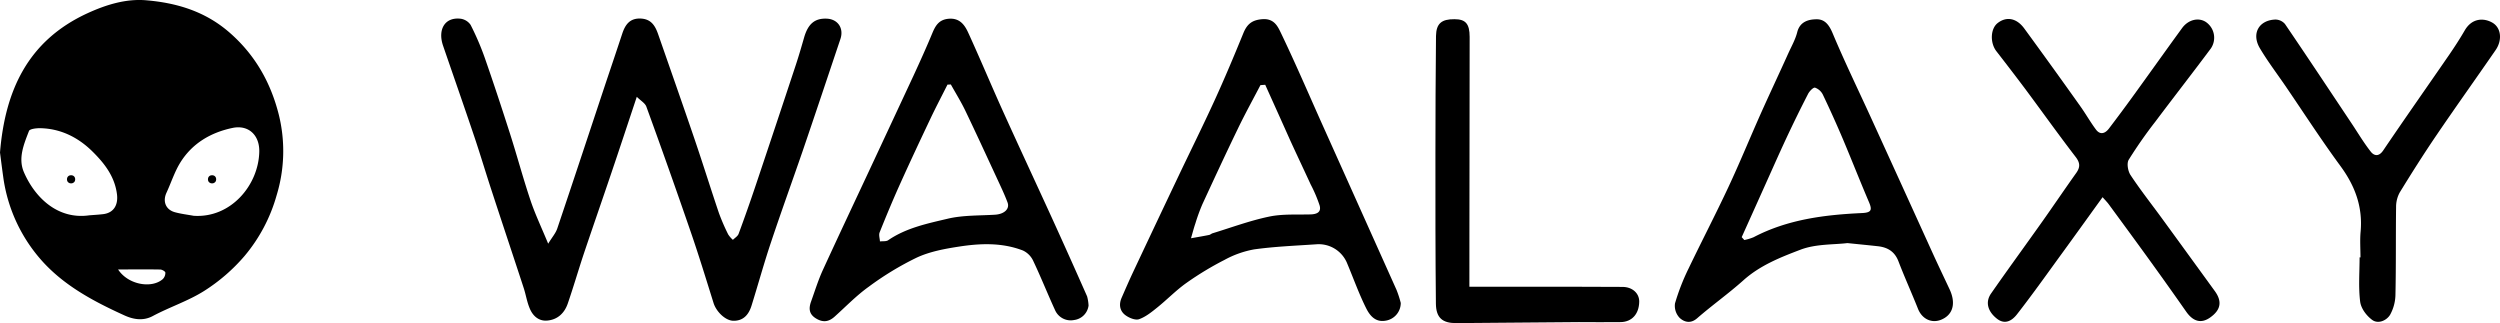 <svg xmlns="http://www.w3.org/2000/svg" viewBox="0 0 955.62 123.54"><g id="Layer_2" data-name="Layer 2"><g id="Layer_1-2" data-name="Layer 1"><path d="M0,58.32C1.94,34.68,10.59,15.59,33.38,5.09,40.68,1.73,48.32-.57,56,.12c11.58,1,22.48,4.2,31.86,12.43,9.82,8.61,15.65,19.17,18.7,31.24a57.86,57.86,0,0,1-.82,30.86,62.07,62.07,0,0,1-12.3,23.24A68.73,68.73,0,0,1,78.21,111.1c-6.16,3.93-13.33,6.24-19.82,9.71-3.89,2.08-7.77,1.15-10.87-.27C35.67,115.15,24.09,109,15.42,99A60.21,60.21,0,0,1,1.21,67.46C.77,64.35.38,61.23,0,58.32Zm33.94,24c1.82-.15,3.65-.24,5.47-.46,4.11-.49,5.8-3.54,5.31-7.57-.87-7-5-12.1-9.64-16.64C29.65,52.39,23,49.1,15.17,49c-1.41,0-3.79.29-4.09,1.06C9.14,55.1,6.82,60.49,9.16,65.87,13.4,75.62,22.09,83.93,33.94,82.33Zm40.17.17c14.15.91,24.77-11.76,25-24.58.1-6.3-4.16-10.29-10.26-9-8.32,1.75-15.43,5.91-20,13.34-2.17,3.56-3.46,7.64-5.22,11.44-1.51,3.28-.3,6.44,3.18,7.42C69.21,81.77,71.68,82.05,74.11,82.5ZM45.14,103C49,108.91,58,110.37,62.21,106.7a3.36,3.36,0,0,0,1-2.47c0-.46-1.22-1.18-1.9-1.2C56.22,102.93,51.14,103,45.14,103Z"/><path d="M243.41,37c-3.49,10.49-6.55,19.77-9.68,29-3.57,10.57-7.25,21.1-10.8,31.68-2,6.09-3.81,12.27-5.9,18.34-1.27,3.67-3.88,6.18-7.89,6.52-3.19.26-5.38-1.74-6.55-4.41s-1.53-5.36-2.39-8c-4-12.25-8.1-24.47-12.1-36.72-2.31-7-4.42-14.13-6.78-21.14-3.93-11.66-8-23.28-12-34.93-2-6,.65-10.86,6.7-10.19a5.56,5.56,0,0,1,3.86,2.35,103.33,103.33,0,0,1,5.44,12.66c3.39,9.71,6.61,19.49,9.74,29.29,2.66,8.34,4.92,16.81,7.71,25.11,1.74,5.21,4.13,10.2,6.77,16.59,1.51-2.48,2.88-4,3.49-5.85,6.37-18.88,12.61-37.82,18.9-56.73q3-8.88,5.93-17.73c1.13-3.38,2.86-5.91,7-5.75s5.64,2.88,6.77,6.15c4.64,13.33,9.33,26.65,13.88,40,3.2,9.39,6.14,18.87,9.32,28.26a78.5,78.5,0,0,0,3.52,8.11,10,10,0,0,0,1.8,2.07c.75-.75,1.84-1.38,2.18-2.29q3.44-9.3,6.6-18.72,7.72-23,15.32-46c1.13-3.43,2.13-6.9,3.13-10.36,1.51-5.21,4.08-7.37,8.63-7.18,4.26.18,6.62,3.67,5.24,7.77-4.81,14.32-9.58,28.64-14.47,42.93-4,11.6-8.17,23.11-12.05,34.73-2.69,8-4.94,16.22-7.47,24.31-1.06,3.37-3.09,5.84-7,5.74-3-.08-6.46-3.47-7.5-6.77-2.84-9.08-5.62-18.18-8.72-27.17q-8.26-24-16.95-47.85C246.62,39.44,244.94,38.52,243.41,37Z"/><path d="M706.17,92.92c-5.21.64-12,.28-17.87,2.5-7.68,2.92-15.53,6-21.93,11.76-5.67,5.06-11.91,9.49-17.65,14.48-2.55,2.23-5,1.4-6.67-.15a6.63,6.63,0,0,1-1.78-5.56,83.69,83.69,0,0,1,5.19-13.32c5-10.42,10.32-20.65,15.21-31.1,4.36-9.32,8.26-18.86,12.45-28.26,3.41-7.63,7-15.2,10.42-22.81,1.21-2.67,2.71-5.29,3.43-8.09,1-4.12,4.35-5,7.5-5s4.77,2.26,6.1,5.45C705.26,24,710.6,34.93,715.64,46q11.6,25.4,23.15,50.83c2.09,4.59,4.28,9.15,6.42,13.72,2.22,4.74,1.58,8.73-1.73,10.89-4.07,2.65-8.56,1.08-10.34-3.42-2.41-6.07-5.11-12-7.46-18.13-1.43-3.74-4.15-5.36-7.87-5.77C714.34,93.74,710.86,93.4,706.17,92.92Zm-40.41-2.27,1,1.1a19.38,19.38,0,0,0,3.54-1.07c13-6.81,27.13-8.58,41.46-9.24,3.64-.17,3.91-1.22,2.66-4.16-3.42-8-6.61-16.14-10-24.17q-3.62-8.53-7.62-16.9a5.36,5.36,0,0,0-3-2.7c-.68-.17-2.14,1.35-2.68,2.41q-4.3,8.36-8.29,16.89c-3.05,6.53-5.94,13.13-8.91,19.7Q669.85,81.59,665.76,90.65Z"/><path d="M535.44,115.81a6.86,6.86,0,0,1-6.07,6.81c-3.81.56-5.87-2.21-7.17-4.82-2.75-5.5-4.82-11.34-7.2-17a11.73,11.73,0,0,0-11.83-7.42c-7.92.54-15.89.85-23.74,1.94A37.24,37.24,0,0,0,468,99.38a118.59,118.59,0,0,0-14.42,8.72c-4,2.82-7.41,6.38-11.22,9.44-2.15,1.73-4.41,3.57-6.94,4.47-1.41.49-3.76-.46-5.16-1.48-2.23-1.6-2.66-4.11-1.52-6.71,1.45-3.32,2.89-6.64,4.43-9.92q8.34-17.73,16.76-35.44c4.74-10,9.67-19.88,14.27-29.93,3.9-8.52,7.53-17.17,11.07-25.85,1.41-3.44,3.29-5.06,7.31-5.35,4.37-.31,5.79,2.65,7,5.17,5.21,10.85,10,21.92,14.89,32.91q14.7,32.73,29.38,65.47A40.51,40.51,0,0,1,535.44,115.81Zm-51.81-83.4-1.83.13c-2.93,5.62-6,11.18-8.74,16.89-4.6,9.51-9.05,19.1-13.48,28.7a72.55,72.55,0,0,0-2.65,7.28c-.63,1.86-1.12,3.77-1.67,5.66,2.31-.41,4.62-.8,6.92-1.26.46-.09.86-.5,1.32-.64,7.18-2.19,14.26-4.83,21.57-6.36,5.1-1.08,10.53-.71,15.81-.85,2.38-.06,4.25-.78,3.56-3.37A53.16,53.16,0,0,0,501,70.5c-2.6-5.65-5.27-11.27-7.86-16.93C490,46.53,486.81,39.46,483.63,32.41Z"/><path d="M416.1,116.8a6.38,6.38,0,0,1-5.5,5.52,6.53,6.53,0,0,1-7.29-3.74c-2.89-6.29-5.45-12.74-8.43-19A8.12,8.12,0,0,0,391,95.75C383,92.67,374.71,93,366.52,94.27c-5.47.84-11.13,1.9-16.08,4.19a114.75,114.75,0,0,0-18.36,11.14c-4.66,3.33-8.7,7.53-13,11.39-2.26,2.05-4.5,2.39-7.22.7s-2.73-3.91-1.82-6.45c1.44-4,2.71-8.13,4.48-12C321,89.12,327.65,75.08,334.22,61c5-10.71,10-21.42,15-32.15,2.47-5.36,4.91-10.75,7.17-16.2,1.22-2.94,2.59-5.17,6.24-5.48,4.23-.35,6.12,2.36,7.5,5.39,4.51,9.85,8.69,19.86,13.15,29.74,6.2,13.71,12.57,27.35,18.81,41q6.81,14.94,13.46,30A16.51,16.51,0,0,1,416.1,116.8ZM363.46,32.29l-1.29.06c-2.13,4.25-4.35,8.46-6.39,12.75-3.91,8.24-7.79,16.49-11.54,24.81-2.82,6.24-5.46,12.57-8,18.92-.39,1,.06,2.29.12,3.46,1.07-.14,2.38.07,3.17-.48,6.86-4.7,14.9-6.35,22.7-8.2,5.84-1.39,12.08-1.16,18.14-1.54,3.45-.21,5.7-2.18,4.76-4.69-1.12-3-2.52-5.92-3.87-8.84-4.09-8.81-8.14-17.65-12.35-26.41C367.27,38.76,365.28,35.56,363.46,32.29Z"/><path d="M803.71,75.37c-5.41,7.49-10.37,14.41-15.38,21.29C782.6,104.52,777,112.44,771,120.13c-1.81,2.33-4.53,4.2-7.73,1.65-3.48-2.77-4.46-6.33-2.19-9.59,6.41-9.21,13.05-18.28,19.54-27.44,4.38-6.18,8.61-12.45,13-18.61,1.59-2.22,1.53-3.9-.22-6.17C787.05,51.72,781,43.24,774.81,34.9c-3.83-5.14-7.75-10.23-11.68-15.3-2.49-3.21-2.31-8.58.44-10.76,3.34-2.64,7.26-2,10.24,2.1q10.8,14.76,21.39,29.68c2.09,2.93,3.86,6.08,6,8.94,1.63,2.14,3.51,1.46,4.94-.42q4.8-6.3,9.45-12.73c6.19-8.54,12.29-17.14,18.5-25.66,2.4-3.29,6.33-4.18,9.13-2.32a7.28,7.28,0,0,1,1.87,10.1c-7,9.4-14.21,18.63-21.24,28a172.6,172.6,0,0,0-10.15,14.53c-.82,1.37-.31,4.33.68,5.84,3.7,5.61,7.88,10.91,11.85,16.34q10.2,14,20.36,28c2.91,4,2.32,7.23-1.74,10.11-3.41,2.42-6.5,1.62-9.19-2.23q-6.21-8.88-12.54-17.66C817.46,93.59,811.71,85.78,806,78,805.5,77.31,804.91,76.74,803.71,75.37Z"/><path d="M902.29,98.41c0-3.29-.25-6.61.05-9.87.86-9.46-2.13-17.49-7.72-25.09-7.35-10-14.07-20.41-21.06-30.65-3.26-4.76-6.77-9.38-9.71-14.33-3.33-5.59-.44-10.77,5.93-11a4.89,4.89,0,0,1,3.66,1.72C882,21.75,890.36,34.39,898.78,47c2.46,3.68,4.72,7.52,7.46,11,1.26,1.58,3.06,2,4.75-.51,8.32-12.3,16.88-24.45,25.31-36.69,2.05-3,4-6,5.82-9.14,2.84-4.94,7.46-4.8,10.58-3,3.32,1.9,3.92,6.61,1.24,10.49C946.46,30,938.78,40.73,931.37,51.63c-4.89,7.19-9.54,14.54-14.08,21.94a11.47,11.47,0,0,0-1.39,5.59c-.15,11.08,0,22.18-.24,33.26a16.48,16.48,0,0,1-2.06,7.92c-1.36,2.22-4.59,3.62-6.87,1.92s-4.26-4.45-4.57-7c-.68-5.56-.21-11.25-.21-16.89Z"/><path d="M561.67,109.6h23.18c11.77,0,23.54,0,35.31.07,3.93,0,6.5,2.55,6.43,5.69-.09,4.64-2.77,7.68-7.07,7.76-5.32.09-10.65,0-16,0q-23.46.16-46.93.39c-5.19,0-7.66-2-7.72-7.45-.2-19-.19-38-.18-57q0-22.66.22-45.31C549,9,551,7.29,556,7.34c4.19,0,5.76,1.72,5.77,6.75q0,38.08-.09,76.17C561.66,96.52,561.67,102.77,561.67,109.6Z"/><circle cx="27.17" cy="68.54" r="1.57"/><circle cx="81.06" cy="68.54" r="1.57"/></g></g></svg>
